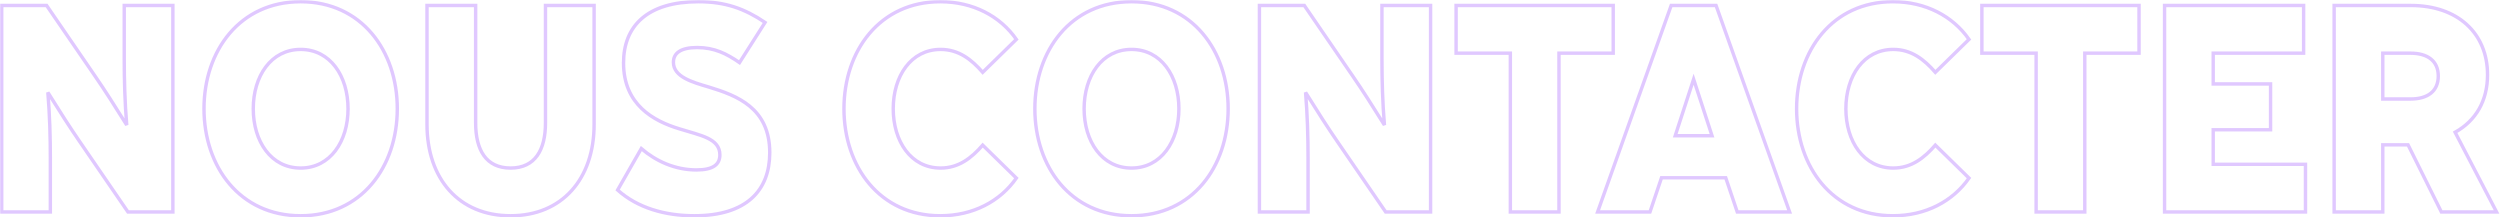 <svg width="1460" height="127" viewBox="0 0 1460 127" fill="none" xmlns="http://www.w3.org/2000/svg">
<mask id="path-1-outside-1_17_289" maskUnits="userSpaceOnUse" x="0" y="0" width="1460" height="127" fill="black">
<rect fill="white" width="1460" height="127"/>
<path d="M74.01 73.031C67.273 62.217 61.083 52.503 55.257 44.072L27.218 3.199H1V123.801H29.403V92.459C29.403 80.179 29.039 66.982 27.946 53.969C34.683 64.783 40.873 74.497 46.699 82.928L74.738 123.801H100.956V3.199H72.553V34.541C72.553 46.821 72.917 60.018 74.01 73.031ZM175.577 98.141C158.281 98.141 147.903 82.562 147.903 63.5C147.903 44.438 158.281 28.859 175.577 28.859C192.874 28.859 203.252 44.438 203.252 63.5C203.252 82.562 192.874 98.141 175.577 98.141ZM175.577 126C211.081 126 232.019 97.408 232.019 63.5C232.019 29.592 211.081 1 175.577 1C140.074 1 119.136 29.592 119.136 63.5C119.136 97.408 140.074 126 175.577 126ZM298.163 126C328.204 126 346.957 104.556 346.957 72.664V3.199H318.555V71.748C318.555 87.51 312.546 98.141 298.163 98.141C283.779 98.141 277.771 87.51 277.771 71.748V3.199H249.368V72.664C249.368 104.556 268.121 126 298.163 126ZM405.473 126C436.06 126 449.534 111.154 449.534 89.16C449.534 62.95 430.234 55.802 414.03 50.853C404.016 47.921 393.274 44.805 393.274 36.374C393.274 31.059 397.462 27.759 407.111 27.759C417.307 27.759 424.408 31.425 431.873 36.557L446.802 13.097C434.786 5.032 423.68 1 407.84 1C378.344 1 364.143 14.93 364.143 36.74C364.143 61.117 381.622 70.648 396.733 75.23C408.932 79.079 420.402 80.729 420.402 90.443C420.402 96.125 416.397 99.24 406.747 99.24C394.184 99.24 383.078 94.109 374.521 86.777L360.684 110.971C372.336 121.418 388.358 126 405.473 126ZM573.897 84.761C567.342 92.276 559.878 98.141 549.318 98.141C532.021 98.141 521.643 82.562 521.643 63.5C521.643 44.438 532.021 28.859 549.318 28.859C559.878 28.859 567.342 34.724 573.897 42.239L593.56 22.994C584.093 9.431 568.253 1 549.135 1C513.814 1 492.876 29.592 492.876 63.5C492.876 97.408 513.814 126 549.135 126C568.253 126 584.093 117.569 593.56 104.006L573.897 84.761ZM660.799 98.141C643.503 98.141 633.125 82.562 633.125 63.5C633.125 44.438 643.503 28.859 660.799 28.859C678.096 28.859 688.474 44.438 688.474 63.5C688.474 82.562 678.096 98.141 660.799 98.141ZM660.799 126C696.303 126 717.241 97.408 717.241 63.5C717.241 29.592 696.303 1 660.799 1C625.296 1 604.358 29.592 604.358 63.5C604.358 97.408 625.296 126 660.799 126ZM808.51 73.031C801.774 62.217 795.583 52.503 789.757 44.072L761.718 3.199H735.5V123.801H763.903V92.459C763.903 80.179 763.539 66.982 762.447 53.969C769.183 64.783 775.374 74.497 781.2 82.928L809.239 123.801H835.457V3.199H807.054V34.541C807.054 46.821 807.418 60.018 808.51 73.031ZM910.442 31.059H942.122V3.199H850.359V31.059H882.039V123.801H910.442V31.059ZM1045.15 123.801L1002.18 3.199H975.963L932.995 123.801H963.582L970.319 103.823H1007.83L1014.56 123.801H1045.15ZM999.814 79.263H978.33L989.072 46.271L999.814 79.263ZM1130.24 84.761C1123.69 92.276 1116.22 98.141 1105.66 98.141C1088.36 98.141 1077.99 82.562 1077.99 63.5C1077.99 44.438 1088.36 28.859 1105.66 28.859C1116.22 28.859 1123.69 34.724 1130.24 42.239L1149.9 22.994C1140.44 9.431 1124.6 1 1105.48 1C1070.16 1 1049.22 29.592 1049.22 63.5C1049.22 97.408 1070.16 126 1105.48 126C1124.6 126 1140.44 117.569 1149.9 104.006L1130.24 84.761ZM1217.51 31.059H1249.19V3.199H1157.42V31.059H1189.1V123.801H1217.51V31.059ZM1292.51 95.941V75.78H1326.01V49.02H1292.51V31.059H1345.31V3.199H1264.11V123.801H1346.4V95.941H1292.51ZM1391.54 57.818V31.059H1407.75C1417.58 31.059 1423.95 35.458 1423.95 44.438C1423.95 53.419 1417.58 57.818 1407.75 57.818H1391.54ZM1391.54 84.578H1406.29L1425.77 123.801H1458L1433.78 77.246C1445.98 70.465 1452.72 58.735 1452.72 43.705C1452.72 19.328 1435.24 3.199 1407.93 3.199H1363.14V123.801H1391.54V84.578Z"/>
</mask>
<path d="M74.01 73.031C67.273 62.217 61.083 52.503 55.257 44.072L27.218 3.199H1V123.801H29.403V92.459C29.403 80.179 29.039 66.982 27.946 53.969C34.683 64.783 40.873 74.497 46.699 82.928L74.738 123.801H100.956V3.199H72.553V34.541C72.553 46.821 72.917 60.018 74.01 73.031ZM175.577 98.141C158.281 98.141 147.903 82.562 147.903 63.5C147.903 44.438 158.281 28.859 175.577 28.859C192.874 28.859 203.252 44.438 203.252 63.5C203.252 82.562 192.874 98.141 175.577 98.141ZM175.577 126C211.081 126 232.019 97.408 232.019 63.5C232.019 29.592 211.081 1 175.577 1C140.074 1 119.136 29.592 119.136 63.5C119.136 97.408 140.074 126 175.577 126ZM298.163 126C328.204 126 346.957 104.556 346.957 72.664V3.199H318.555V71.748C318.555 87.51 312.546 98.141 298.163 98.141C283.779 98.141 277.771 87.51 277.771 71.748V3.199H249.368V72.664C249.368 104.556 268.121 126 298.163 126ZM405.473 126C436.06 126 449.534 111.154 449.534 89.16C449.534 62.95 430.234 55.802 414.03 50.853C404.016 47.921 393.274 44.805 393.274 36.374C393.274 31.059 397.462 27.759 407.111 27.759C417.307 27.759 424.408 31.425 431.873 36.557L446.802 13.097C434.786 5.032 423.68 1 407.84 1C378.344 1 364.143 14.93 364.143 36.74C364.143 61.117 381.622 70.648 396.733 75.23C408.932 79.079 420.402 80.729 420.402 90.443C420.402 96.125 416.397 99.24 406.747 99.24C394.184 99.24 383.078 94.109 374.521 86.777L360.684 110.971C372.336 121.418 388.358 126 405.473 126ZM573.897 84.761C567.342 92.276 559.878 98.141 549.318 98.141C532.021 98.141 521.643 82.562 521.643 63.5C521.643 44.438 532.021 28.859 549.318 28.859C559.878 28.859 567.342 34.724 573.897 42.239L593.56 22.994C584.093 9.431 568.253 1 549.135 1C513.814 1 492.876 29.592 492.876 63.5C492.876 97.408 513.814 126 549.135 126C568.253 126 584.093 117.569 593.56 104.006L573.897 84.761ZM660.799 98.141C643.503 98.141 633.125 82.562 633.125 63.5C633.125 44.438 643.503 28.859 660.799 28.859C678.096 28.859 688.474 44.438 688.474 63.5C688.474 82.562 678.096 98.141 660.799 98.141ZM660.799 126C696.303 126 717.241 97.408 717.241 63.5C717.241 29.592 696.303 1 660.799 1C625.296 1 604.358 29.592 604.358 63.5C604.358 97.408 625.296 126 660.799 126ZM808.51 73.031C801.774 62.217 795.583 52.503 789.757 44.072L761.718 3.199H735.5V123.801H763.903V92.459C763.903 80.179 763.539 66.982 762.447 53.969C769.183 64.783 775.374 74.497 781.2 82.928L809.239 123.801H835.457V3.199H807.054V34.541C807.054 46.821 807.418 60.018 808.51 73.031ZM910.442 31.059H942.122V3.199H850.359V31.059H882.039V123.801H910.442V31.059ZM1045.15 123.801L1002.18 3.199H975.963L932.995 123.801H963.582L970.319 103.823H1007.83L1014.56 123.801H1045.15ZM999.814 79.263H978.33L989.072 46.271L999.814 79.263ZM1130.24 84.761C1123.69 92.276 1116.22 98.141 1105.66 98.141C1088.36 98.141 1077.99 82.562 1077.99 63.5C1077.99 44.438 1088.36 28.859 1105.66 28.859C1116.22 28.859 1123.69 34.724 1130.24 42.239L1149.9 22.994C1140.44 9.431 1124.6 1 1105.48 1C1070.16 1 1049.22 29.592 1049.22 63.5C1049.22 97.408 1070.16 126 1105.48 126C1124.6 126 1140.44 117.569 1149.9 104.006L1130.24 84.761ZM1217.51 31.059H1249.19V3.199H1157.42V31.059H1189.1V123.801H1217.51V31.059ZM1292.51 95.941V75.78H1326.01V49.02H1292.51V31.059H1345.31V3.199H1264.11V123.801H1346.4V95.941H1292.51ZM1391.54 57.818V31.059H1407.75C1417.58 31.059 1423.95 35.458 1423.95 44.438C1423.95 53.419 1417.58 57.818 1407.75 57.818H1391.54ZM1391.54 84.578H1406.29L1425.77 123.801H1458L1433.78 77.246C1445.98 70.465 1452.72 58.735 1452.72 43.705C1452.72 19.328 1435.24 3.199 1407.93 3.199H1363.14V123.801H1391.54V84.578Z" stroke="#9747FF" stroke-opacity="0.3" stroke-width="2" mask="url(#path-1-outside-1_17_289)"/>
</svg>
